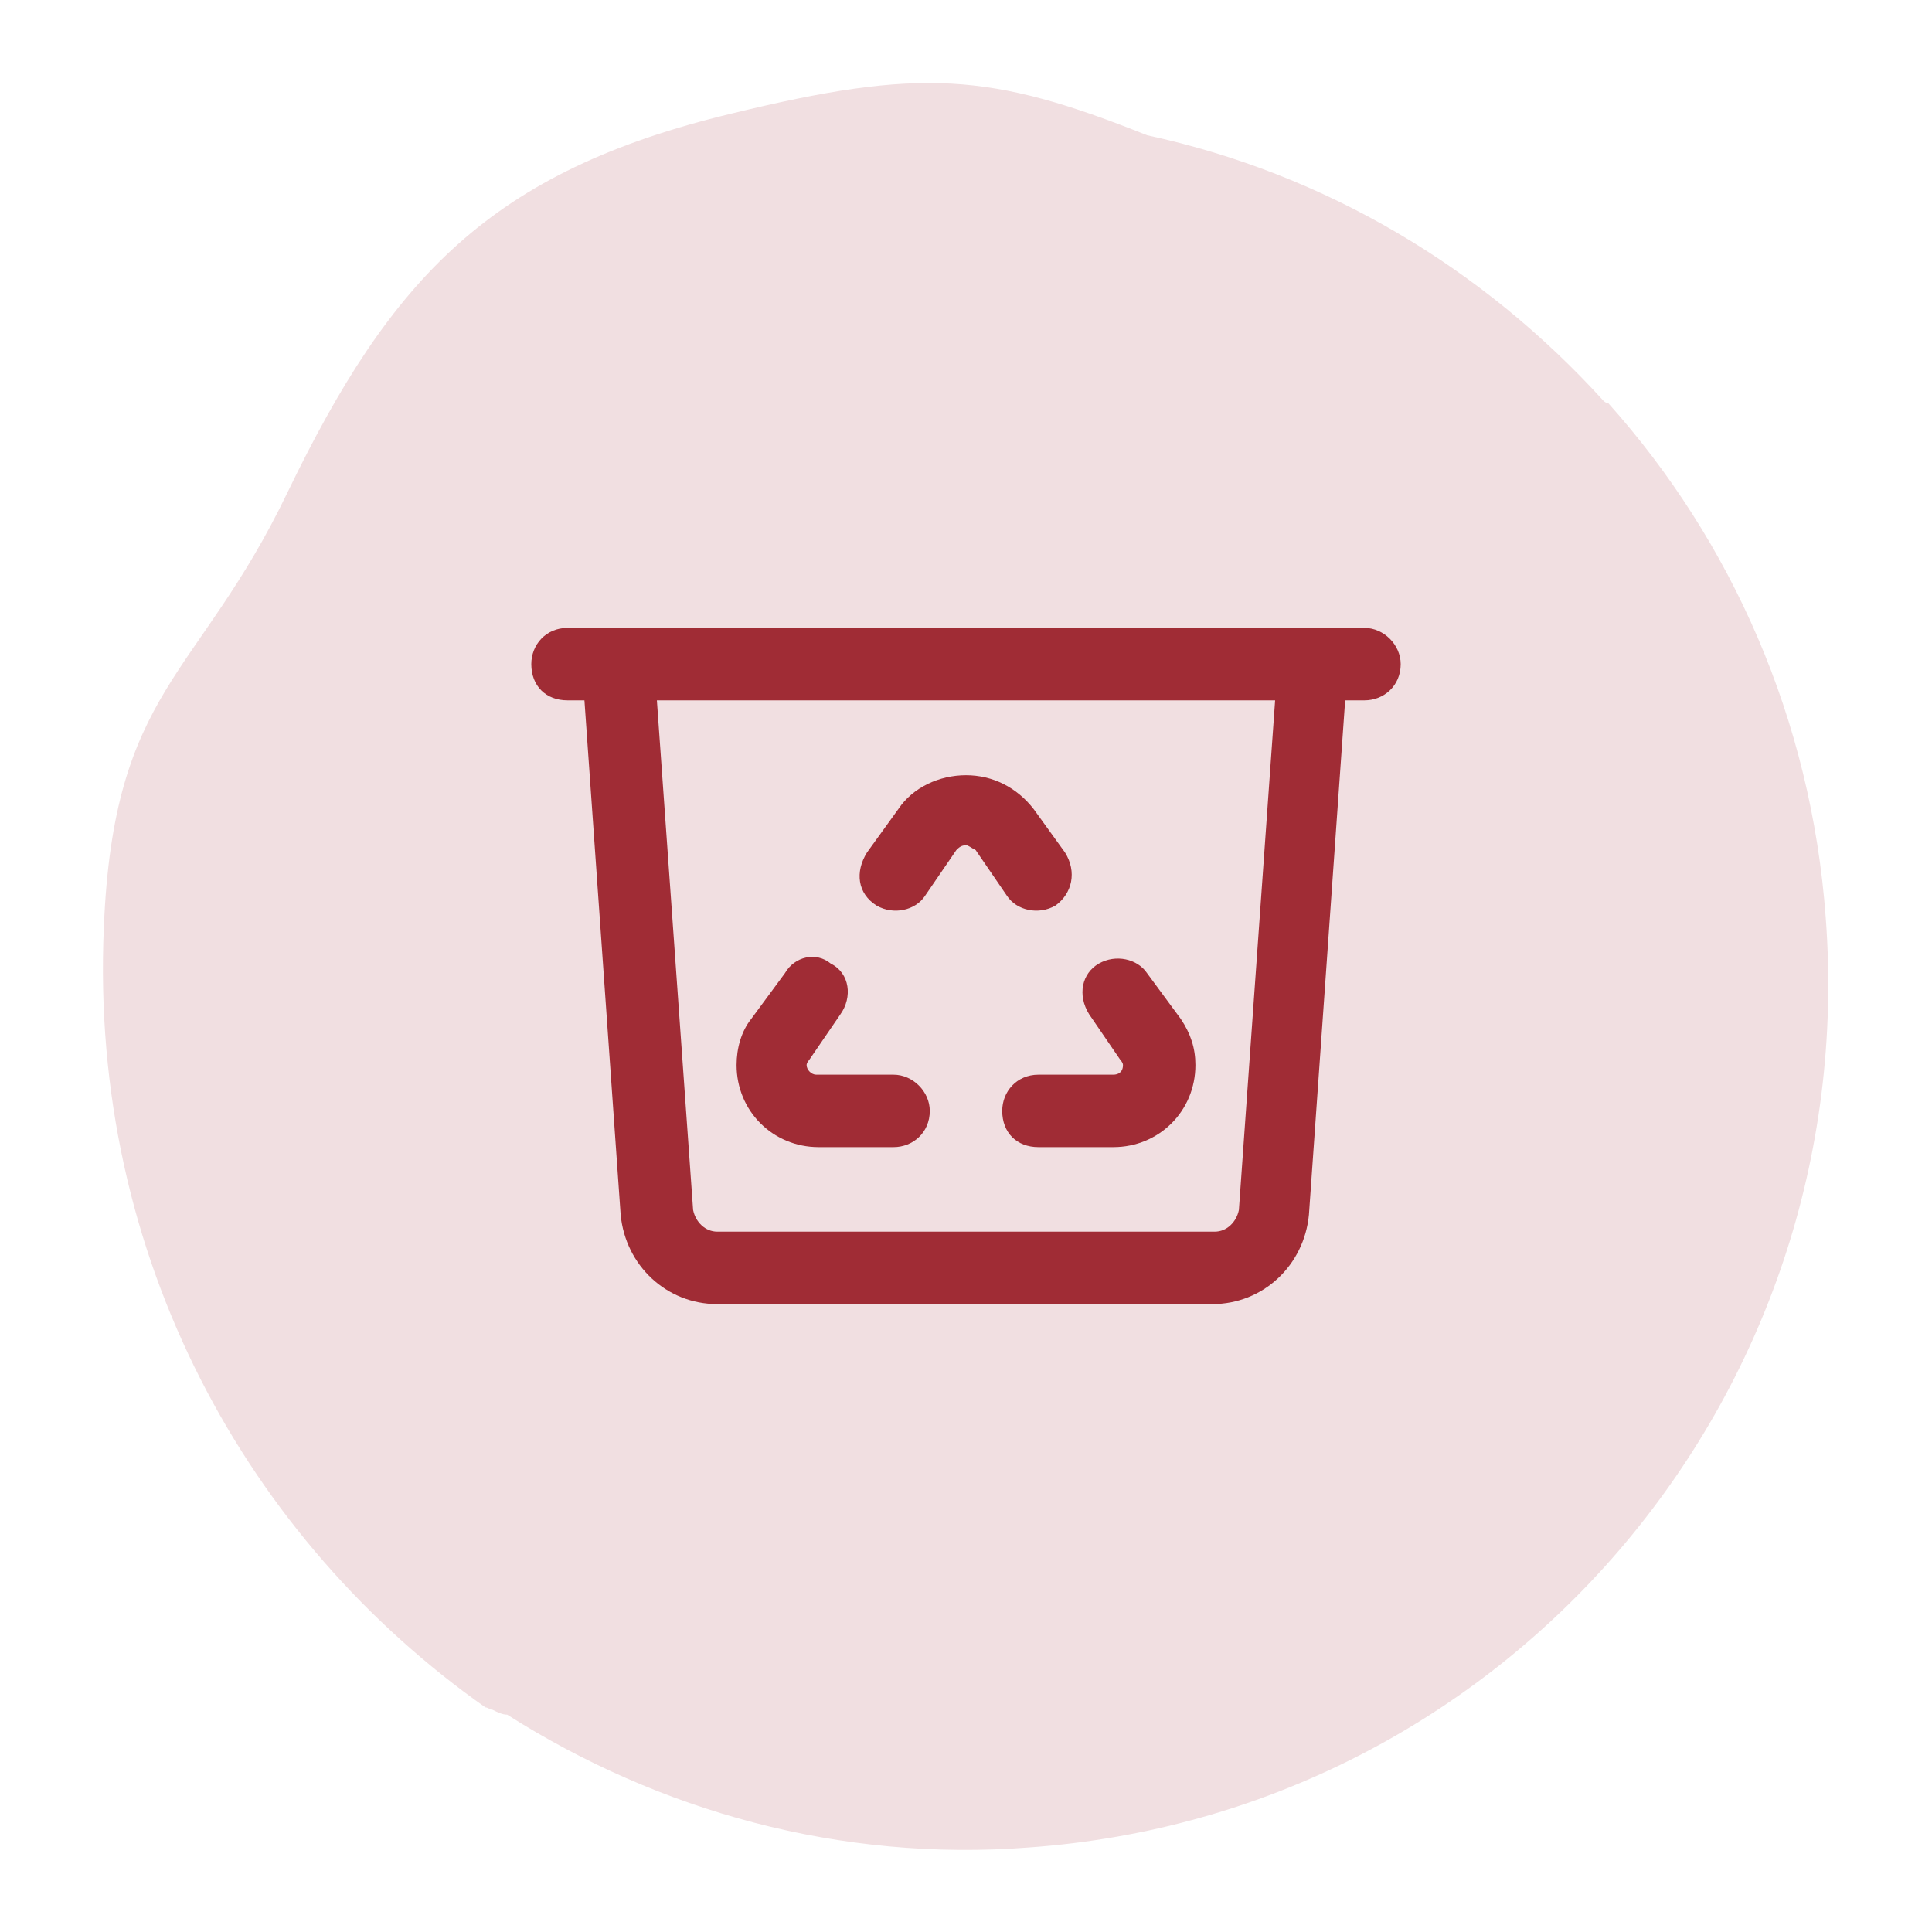 <?xml version="1.0" encoding="utf-8"?>
<!-- Generator: Adobe Illustrator 28.1.0, SVG Export Plug-In . SVG Version: 6.00 Build 0)  -->
<svg version="1.1" id="Layer_1" xmlns="http://www.w3.org/2000/svg" xmlns:xlink="http://www.w3.org/1999/xlink" x="0px" y="0px"
	 viewBox="0 0 80 80" style="enable-background:new 0 0 80 80;" xml:space="preserve">
<style type="text/css">
	.st0{fill:#F1DFE1;}
	.st1{fill:#A02C35;}
</style>
<path class="st0" d="M75.6,38c-0.6-8.2-3.9-15.6-9-21.3c-0.1,0-0.2-0.1-0.2-0.1c-5-5.5-11.5-9.4-18.9-11C41,3,38.1,2.8,30.3,4.7
	c-10,2.4-14.1,6.8-18.4,15.7c-3.7,7.7-7.2,8.1-7.6,18c-0.6,13.7,6,25.4,15.8,32.3c0.1,0,0.2,0.1,0.3,0.1c0.2,0.1,0.4,0.2,0.6,0.2
	c6.3,4,13.8,6.1,21.6,5.5C62.3,75.1,77.1,57.9,75.6,38z"/>
<path class="st1" d="M22,27.5c0-0.8,0.6-1.5,1.5-1.5H24h3h25.9H56h0.5c0.8,0,1.5,0.7,1.5,1.5c0,0.9-0.7,1.5-1.5,1.5h-0.8l-1.5,21.3
	c-0.2,2.1-1.9,3.7-4,3.7H29.7c-2.1,0-3.8-1.6-4-3.7L24.2,29h-0.7C22.6,29,22,28.4,22,27.5z M27.2,29l1.5,21.1c0.1,0.5,0.5,0.9,1,0.9
	h20.6c0.5,0,0.9-0.4,1-0.9L52.8,29H27.2z M40,35c-0.2,0-0.3,0.1-0.4,0.2l-1.3,1.9c-0.4,0.6-1.3,0.8-2,0.4c-0.8-0.5-0.9-1.4-0.4-2.2
	l1.3-1.8c0.6-0.9,1.7-1.4,2.8-1.4s2.1,0.5,2.8,1.4l1.3,1.8c0.5,0.8,0.3,1.7-0.4,2.2c-0.7,0.4-1.6,0.2-2-0.4l-1.3-1.9
	C40.2,35.1,40.1,35,40,35z M34.4,39.9c0.8,0.4,0.9,1.4,0.4,2.1l-1.3,1.9c-0.1,0.1-0.1,0.2-0.1,0.2c0,0.2,0.2,0.4,0.4,0.4H37
	c0.8,0,1.5,0.7,1.5,1.5c0,0.9-0.7,1.5-1.5,1.5h-3.1c-1.9,0-3.4-1.5-3.4-3.4c0-0.7,0.2-1.4,0.6-1.9l1.4-1.9
	C32.9,39.6,33.8,39.4,34.4,39.9z M41.5,46c0-0.8,0.6-1.5,1.5-1.5h3.1c0.2,0,0.4-0.1,0.4-0.4c0-0.1-0.1-0.2-0.1-0.2L45.1,42
	c-0.5-0.8-0.3-1.7,0.4-2.1c0.7-0.4,1.6-0.2,2,0.4l1.4,1.9c0.4,0.6,0.6,1.2,0.6,1.9c0,1.9-1.5,3.4-3.4,3.4H43
	C42.1,47.5,41.5,46.9,41.5,46z"/>
</svg>
